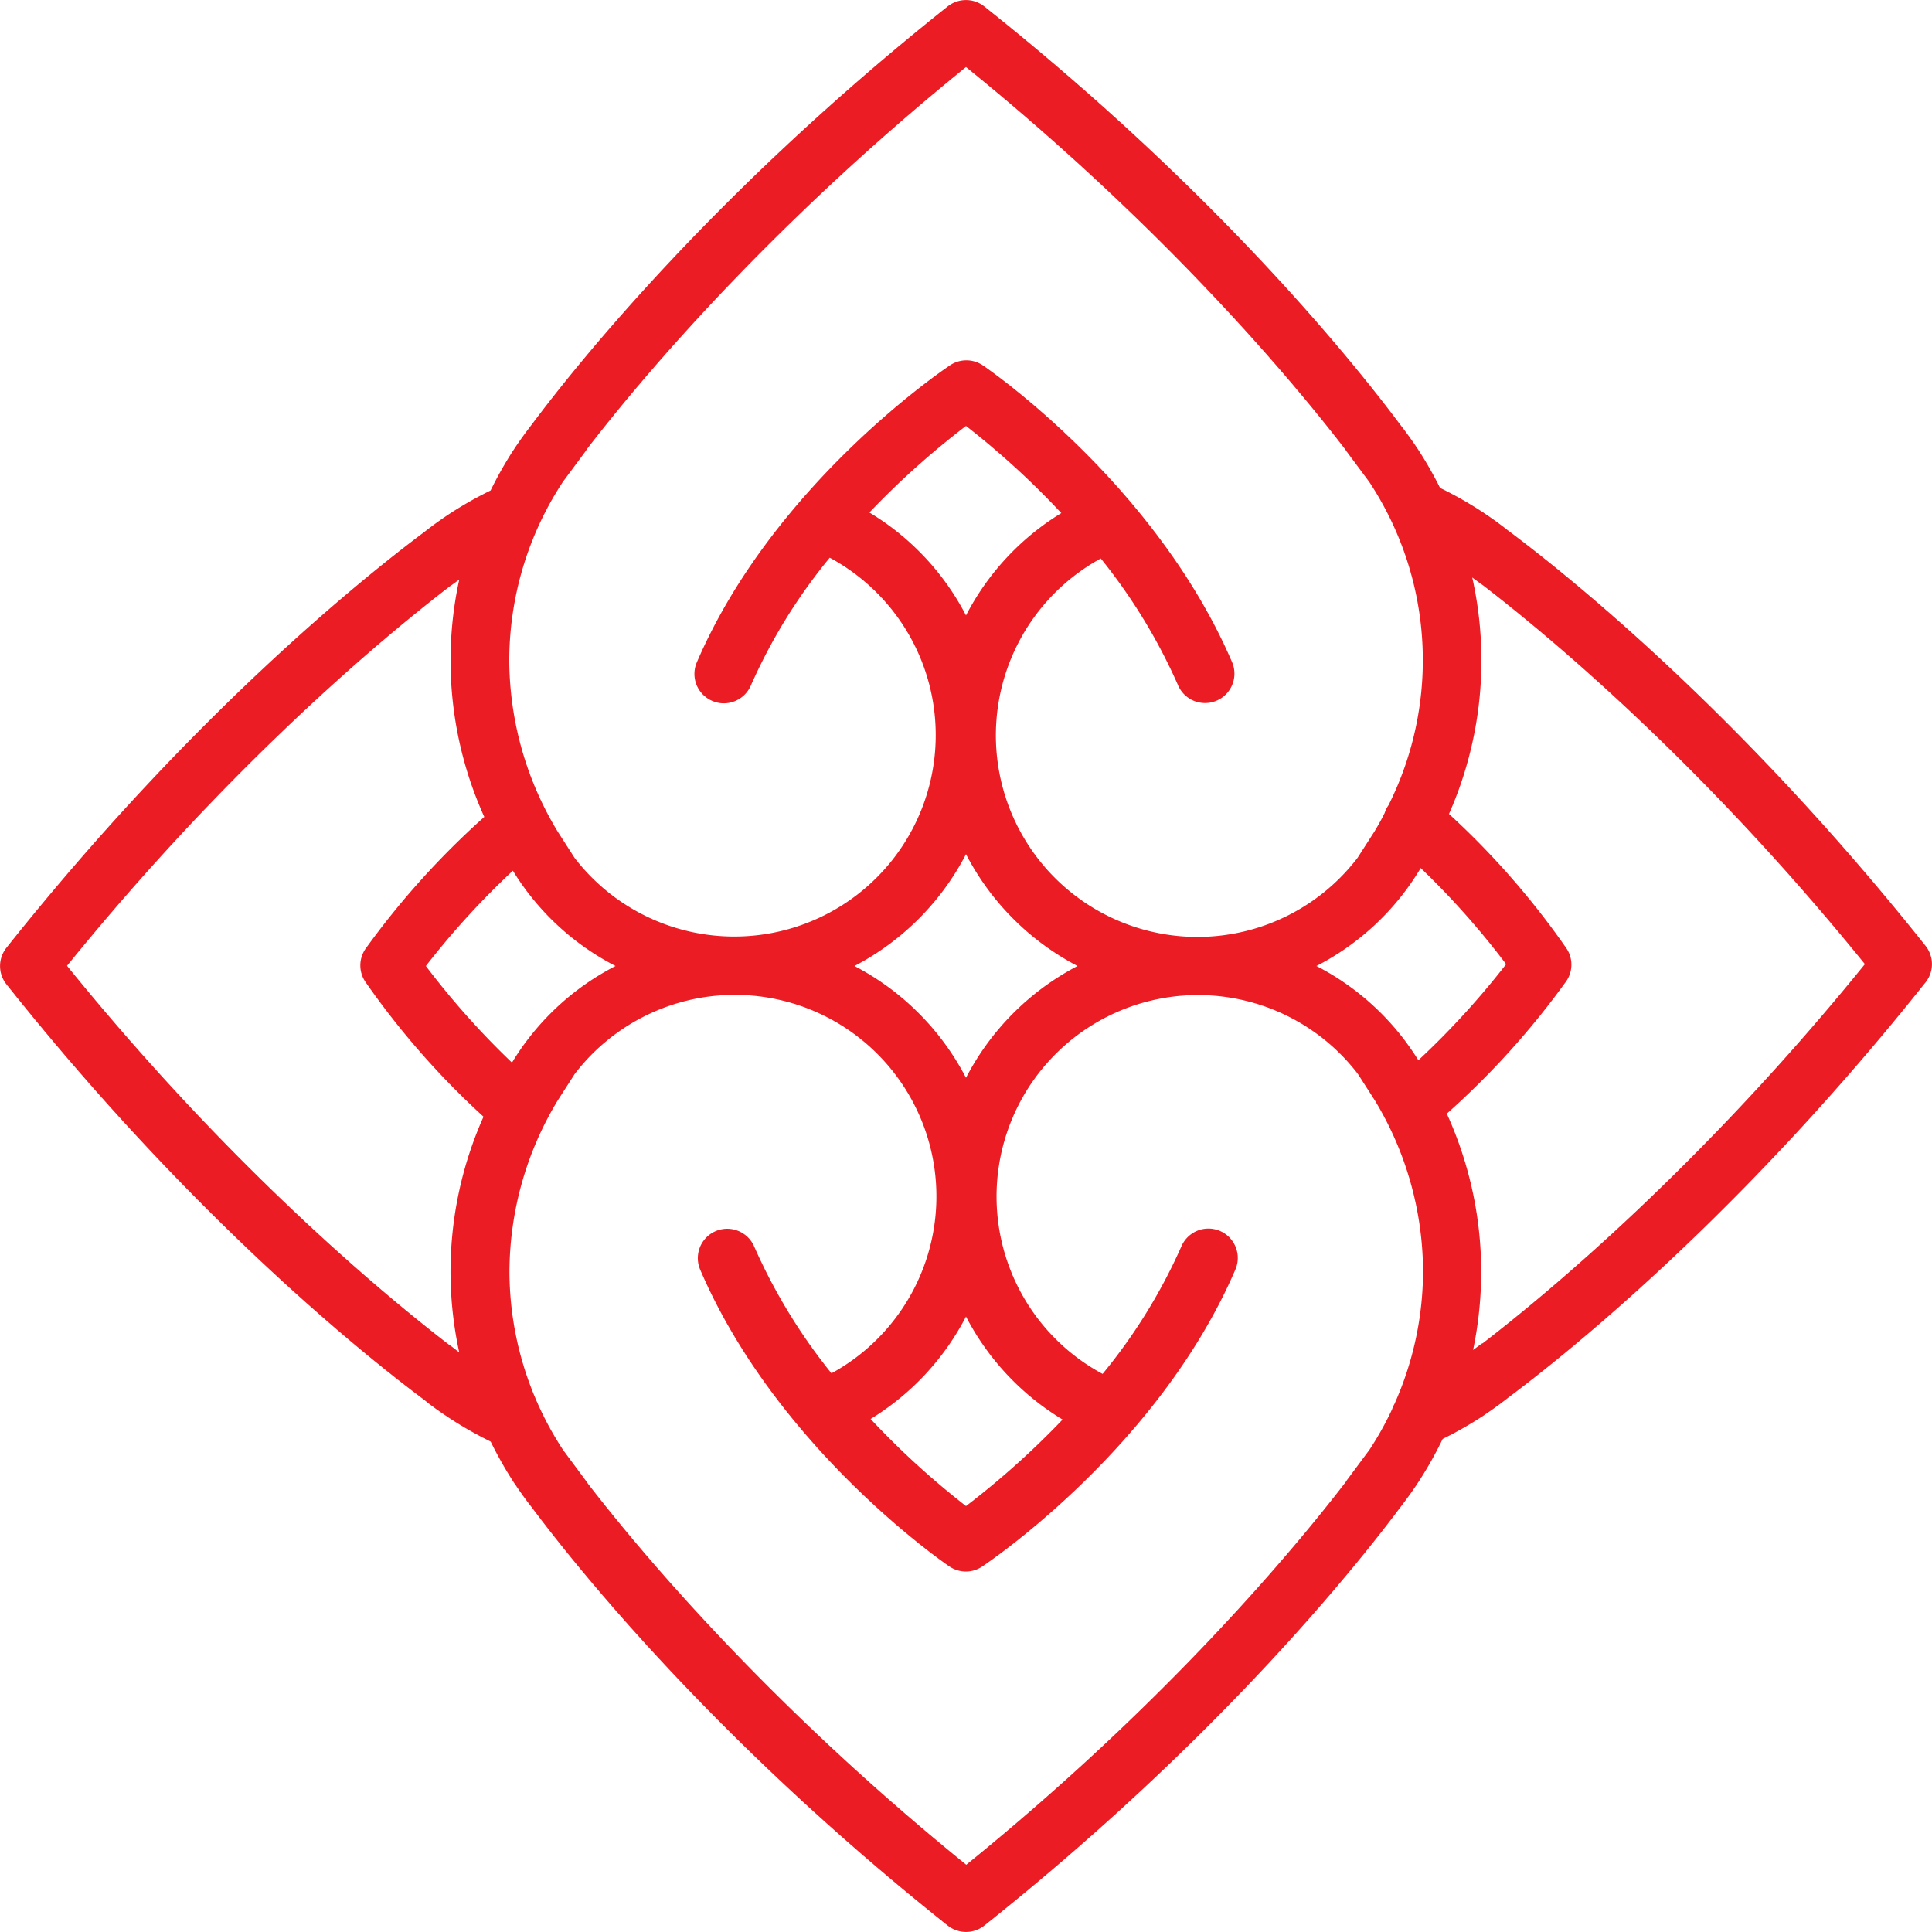 <svg xmlns="http://www.w3.org/2000/svg" viewBox="0 0 300 300"><defs><style>.cls-1{fill:#ec1c24;}</style></defs><g id="Layer_2" data-name="Layer 2"><g id="KVVO"><path class="cls-1" d="M299,146.87c-28.58-35.93-55.22-57.33-64.91-64.56-1.19-.94-2.41-1.82-3.67-2.66l-.13-.1-.2-.12a58.27,58.27,0,0,0-6.48-3.67,59.29,59.29,0,0,0-3.3-5.8l-.17-.26-.16-.24q-1.26-1.87-2.66-3.66C210,56,188.64,29.47,152.84,1a4.58,4.58,0,0,0-5.69,0C111.22,29.58,89.82,56.22,82.59,65.9c-.88,1.13-1.72,2.29-2.52,3.47-.11.17-.19.28-.22.34s-.13.19-.19.28a60.26,60.26,0,0,0-3.48,6.17,59.26,59.26,0,0,0-6.3,3.57l-.17.11-.1.07q-1.94,1.29-3.78,2.74C56.09,89.93,29.51,111.32,1,147.17a4.55,4.55,0,0,0,0,5.67c28.54,35.88,55.15,57.27,64.87,64.53,1.21,1,2.47,1.87,3.75,2.72l.1.07.17.11a59.34,59.34,0,0,0,6.3,3.58A61.19,61.19,0,0,0,79.66,230l.19.29.22.32c.81,1.2,1.65,2.37,2.55,3.51,7.26,9.71,28.65,36.33,64.54,64.88a4.58,4.58,0,0,0,5.69,0c35.82-28.5,57.2-55.07,64.5-64.82.92-1.19,1.8-2.4,2.64-3.65l.16-.25.17-.25a61,61,0,0,0,3.7-6.59,59.36,59.36,0,0,0,6.06-3.44l.22-.14.18-.13c1.23-.83,2.44-1.69,3.6-2.61,9.67-7.22,36.33-28.63,64.93-64.59A4.55,4.55,0,0,0,299,146.87Zm-78.76,17.76A40.37,40.37,0,0,0,204.42,150a40.32,40.32,0,0,0,16.19-15.21,124.69,124.69,0,0,1,13.26,14.93A126.42,126.42,0,0,1,220.25,164.63ZM90.84,70.19a3.62,3.62,0,0,0,.27-.41C98.86,59.69,118.62,35.84,150,10.41c31.39,25.43,51.19,49.35,58.93,59.43a3.64,3.64,0,0,0,.24.35l3.44,4.63a50.24,50.24,0,0,1,3,50.21,4.55,4.55,0,0,0-.6,1.21c-.49,1-1,1.89-1.55,2.82l-2.65,4.13a31.3,31.3,0,1,1-39.88-46.47,87.59,87.59,0,0,1,12,19.69,4.56,4.56,0,0,0,8.38-3.61c-11.84-27.53-37.61-45.33-38.7-46.07a4.56,4.56,0,0,0-5.1,0c-1.11.75-27.45,18.55-39.3,46.1a4.55,4.55,0,0,0,2.38,6,4.45,4.45,0,0,0,1.8.38,4.58,4.58,0,0,0,4.2-2.76A85.58,85.58,0,0,1,128.84,86.6a31.28,31.28,0,1,1-39.62,46.61l-2.64-4.11a51.63,51.63,0,0,1-7.5-26.49A50.57,50.57,0,0,1,87.42,74.8ZM132.68,150A40.7,40.7,0,0,0,150,132.64,40.7,40.7,0,0,0,167.32,150,40.7,40.7,0,0,0,150,167.36,40.7,40.7,0,0,0,132.68,150ZM165,220.43a129.67,129.67,0,0,1-15,13.43,127.46,127.46,0,0,1-14.81-13.52A40.39,40.39,0,0,0,150,204.44,40.45,40.45,0,0,0,165,220.43ZM135,79.58a128.3,128.3,0,0,1,15-13.44,127,127,0,0,1,14.8,13.53A40.33,40.33,0,0,0,150,95.56,40.26,40.26,0,0,0,135,79.58ZM79.5,165a125,125,0,0,1-13.37-15,126.54,126.54,0,0,1,13.51-14.8A40.35,40.35,0,0,0,95.58,150,40.38,40.38,0,0,0,79.5,165Zm-9.31,44.13a4,4,0,0,0-.37-.25c-10.08-7.75-34-27.54-59.41-58.91,25.42-31.36,49.34-51.17,59.42-58.91l.36-.25L71.31,90a59,59,0,0,0,3.89,36.85,126.92,126.92,0,0,0-18.47,20.52,4.54,4.54,0,0,0,0,5.08A125.07,125.07,0,0,0,75.08,173.4,59,59,0,0,0,71.31,210Zm139,20.65a3.75,3.75,0,0,0-.24.36c-7.74,10.07-27.54,34-58.91,59.42-31.37-25.42-51.17-49.33-58.92-59.41a3,3,0,0,0-.25-.37l-3.42-4.61a50.58,50.58,0,0,1-8.34-27.82,51.57,51.57,0,0,1,7.49-26.47l2.64-4.11a31.3,31.3,0,1,1,39.87,46.48,87.85,87.85,0,0,1-12-19.69,4.56,4.56,0,0,0-8.38,3.61c11.84,27.53,37.61,45.33,38.7,46.07a4.53,4.53,0,0,0,5.1,0c1.12-.75,27.46-18.55,39.3-46.1a4.56,4.56,0,0,0-8.38-3.61,85.58,85.58,0,0,1-12.24,19.81,31.28,31.28,0,1,1,39.64-46.58l2.65,4.13a51.6,51.6,0,0,1,7.47,26.43,50.7,50.7,0,0,1-4.44,20.69,4.12,4.12,0,0,0-.37.83,49.55,49.55,0,0,1-3.51,6.28Zm21-21.2a2.65,2.65,0,0,0-.39.26l-1.06.79A60,60,0,0,0,230,197.38a59.28,59.28,0,0,0-5.34-24.45,126.52,126.52,0,0,0,18.57-20.6,4.54,4.54,0,0,0,0-5.08A125.24,125.24,0,0,0,225,126.39a59,59,0,0,0,3.61-36.72l1.19.88a3.19,3.19,0,0,0,.38.26c10.09,7.75,34,27.54,59.4,58.9C264.18,181.05,240.29,200.85,230.2,208.61Z"/></g></g></svg>